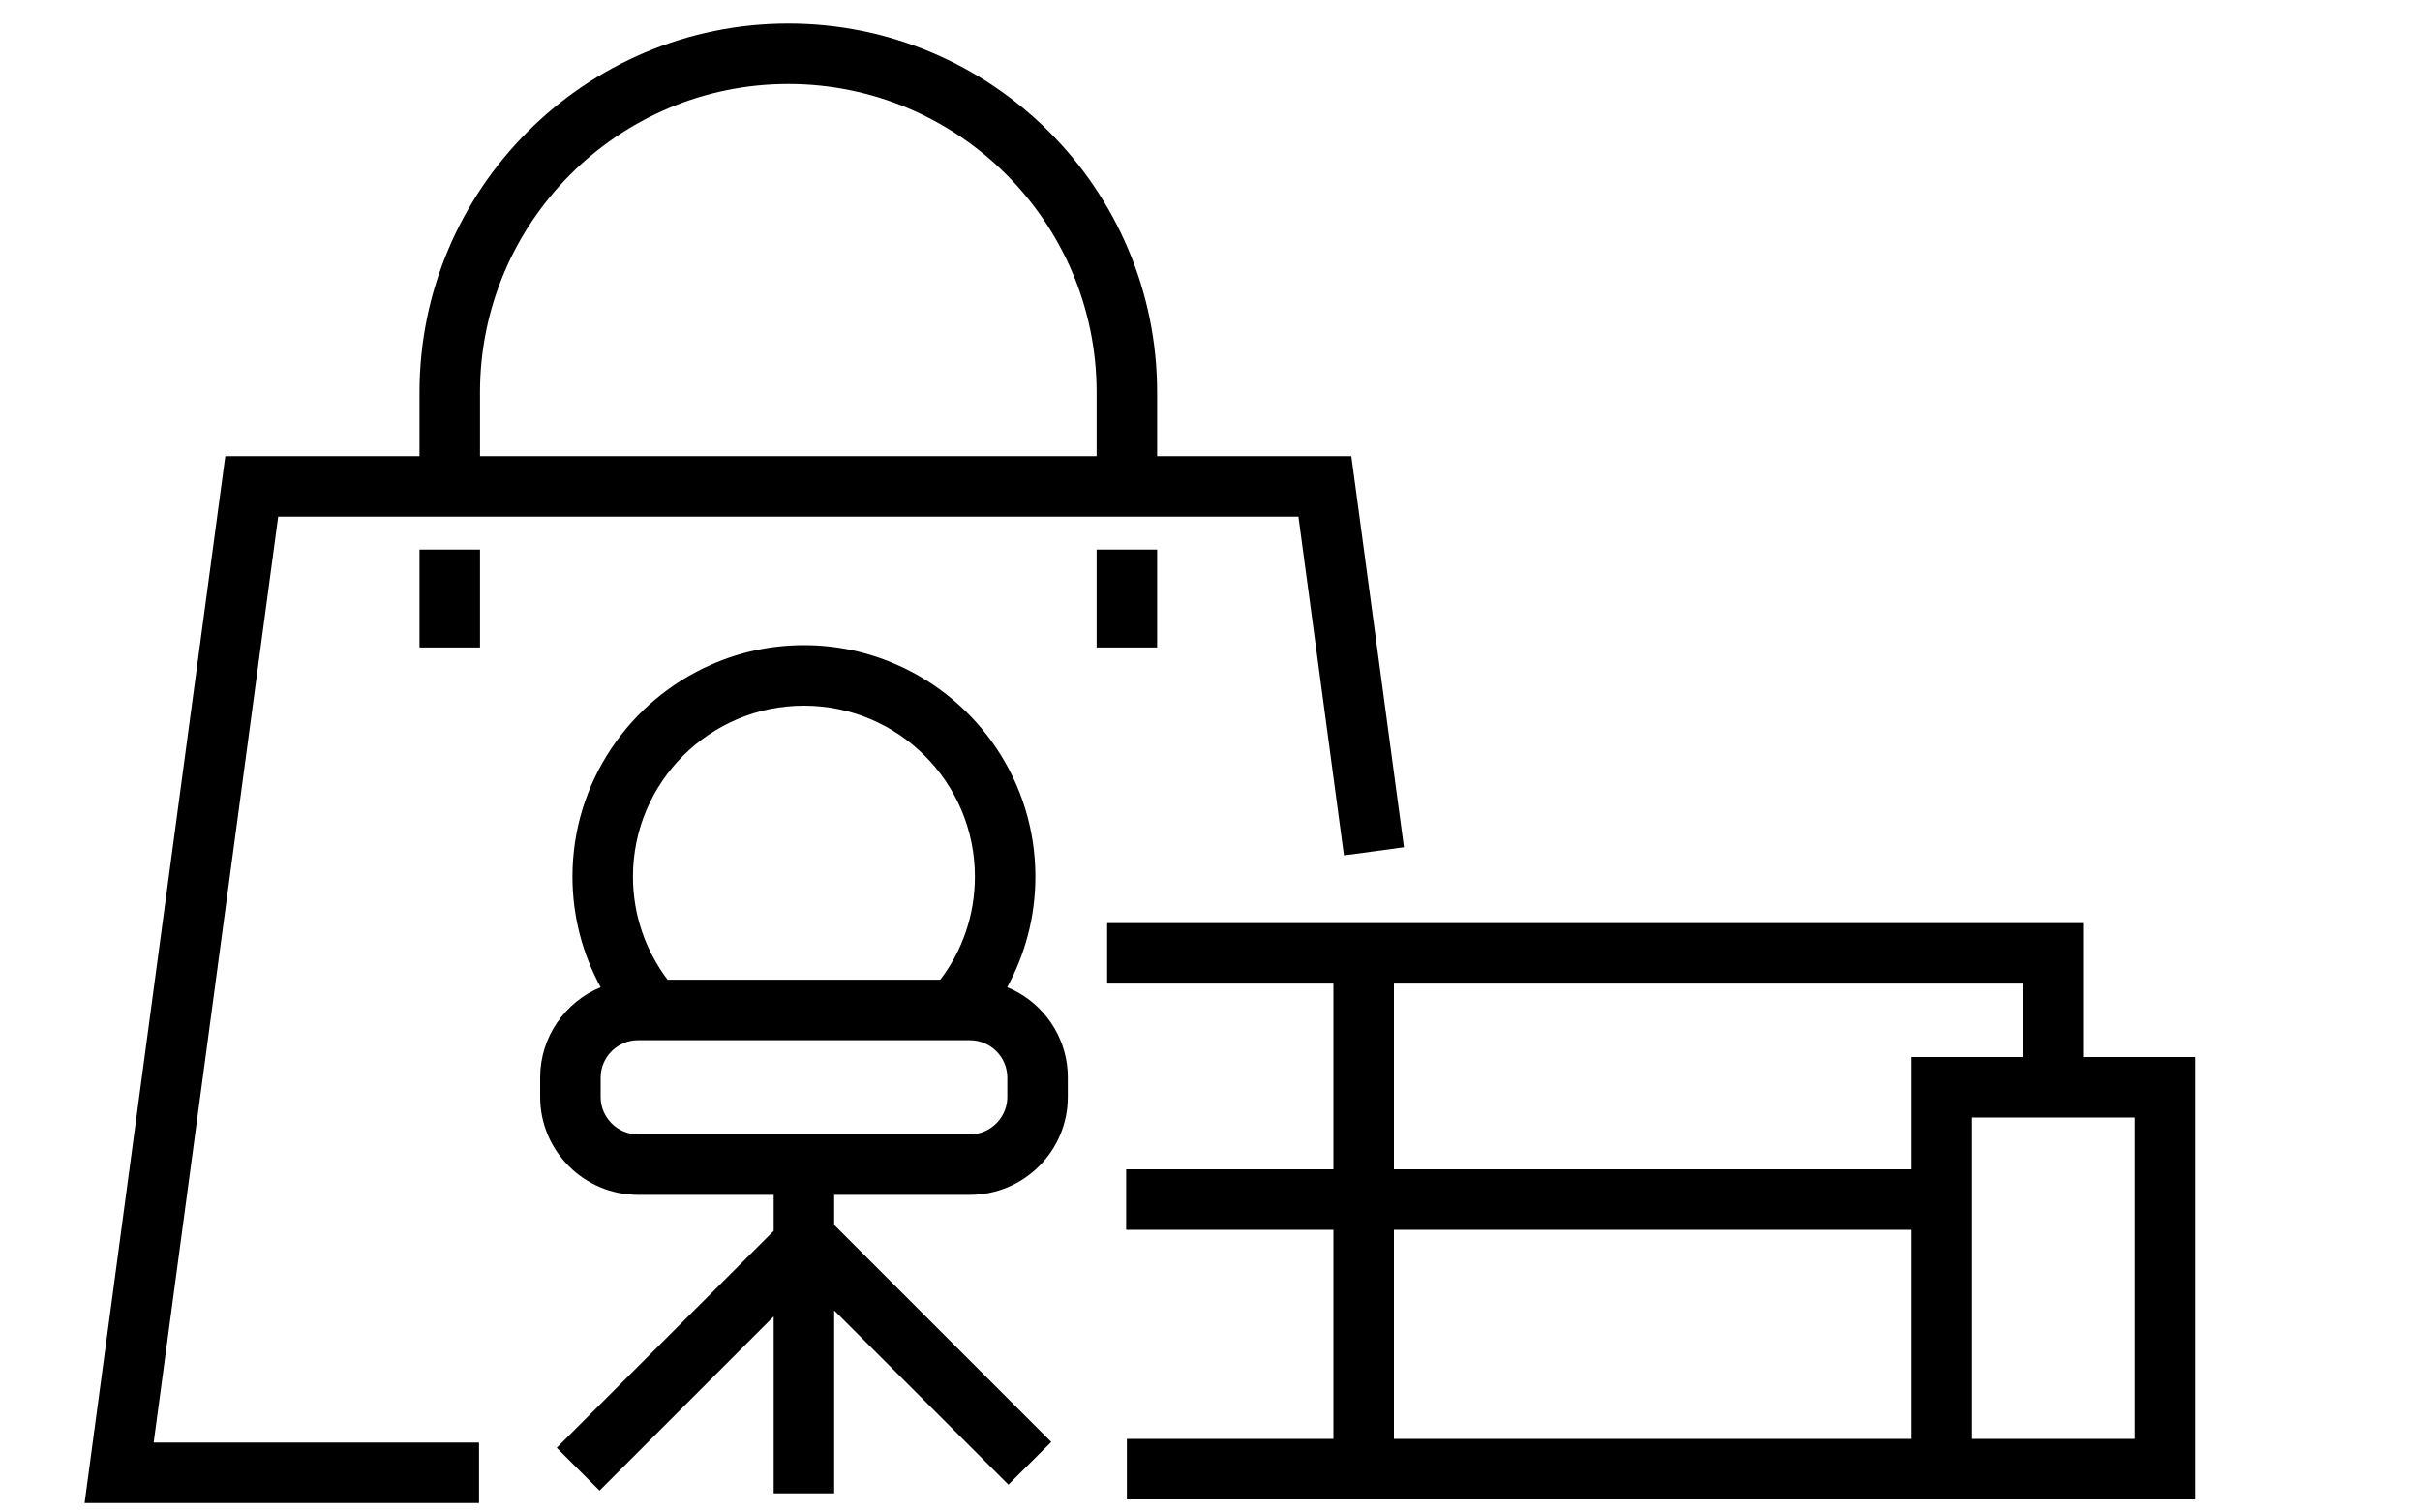 <?xml version="1.0" encoding="UTF-8"?>
<svg id="Ebene_2" data-name="Ebene 2" xmlns="http://www.w3.org/2000/svg" viewBox="0 0 200 125">
  <defs>
    <style>
      .cls-1 {
        stroke-width: 0px;
      }
    </style>
  </defs>
  <path class="cls-1" d="m93.13,42.7h14.18l3.76,27.99,2.47-.33h.01s2.48-.34,2.48-.34l-4.35-32.32h-16.05v-5.28c0-16.8-13.67-30.48-30.48-30.48s-30.48,13.68-30.48,30.48v5.28h-16.05L6.99,124.22h32.6v-5H12.7l10.29-76.52h70.14Zm-53.46-10.28c0-14.05,11.43-25.48,25.48-25.48s25.48,11.43,25.48,25.48v5.28h-50.96v-5.28Z"/>
  <polygon class="cls-1" points="34.67 45.42 34.67 53.51 37.17 53.51 39.67 53.51 39.67 45.42 37.17 45.42 34.67 45.42"/>
  <polygon class="cls-1" points="95.63 53.51 95.63 45.42 93.13 45.42 90.63 45.42 90.63 53.51 93.13 53.51 95.63 53.51"/>
  <path class="cls-1" d="m83.24,81.59c1.48-2.72,2.33-5.83,2.33-9.14,0-7.83-4.73-14.58-11.49-17.53-2.34-1.03-4.92-1.6-7.64-1.6s-5.3.57-7.64,1.6c-6.75,2.95-11.49,9.7-11.49,17.53,0,3.31.85,6.42,2.33,9.14-2.93,1.21-5,4.1-5,7.47v1.6c0,4.46,3.63,8.09,8.09,8.09h11.21v2.98l-10.1,10.09-7.83,7.83,3.54,3.54,14.39-14.39v14.62h5v-15.12l14.4,14.4,3.54-3.53-17.88-17.88-.06-.06v-2.48h11.22c4.46,0,8.09-3.63,8.09-8.09v-1.6c0-.37-.02-.73-.07-1.09-.39-2.89-2.32-5.31-4.94-6.38Zm-3.08,12.16h-27.43c-1.7,0-3.09-1.39-3.09-3.09v-1.6c0-1.7,1.39-3.09,3.09-3.09h27.43c1.7,0,3.09,1.39,3.09,3.09v1.6c0,.28-.04.55-.11.81-.36,1.31-1.56,2.28-2.98,2.28Zm-13.72-35.43c7.8,0,14.13,6.33,14.13,14.13,0,3.2-1.06,6.15-2.86,8.52h-22.54c-1.79-2.37-2.86-5.32-2.86-8.52,0-7.8,6.34-14.13,14.13-14.13Z"/>
  <path class="cls-1" d="m172.2,87.36v-11.07h-80.7v5h18.7v15.35h-17.13v5h17.13v17.28h-17.07v5h88.33v-36.56h-9.26Zm4.26,31.56h-13.52v-26.56h13.52v26.56Zm-18.52,0h-42.74v-17.28h42.74v17.28Zm-42.74-37.63h52v6.07h-9.26v9.28h-42.74v-15.35Z"/>
</svg>